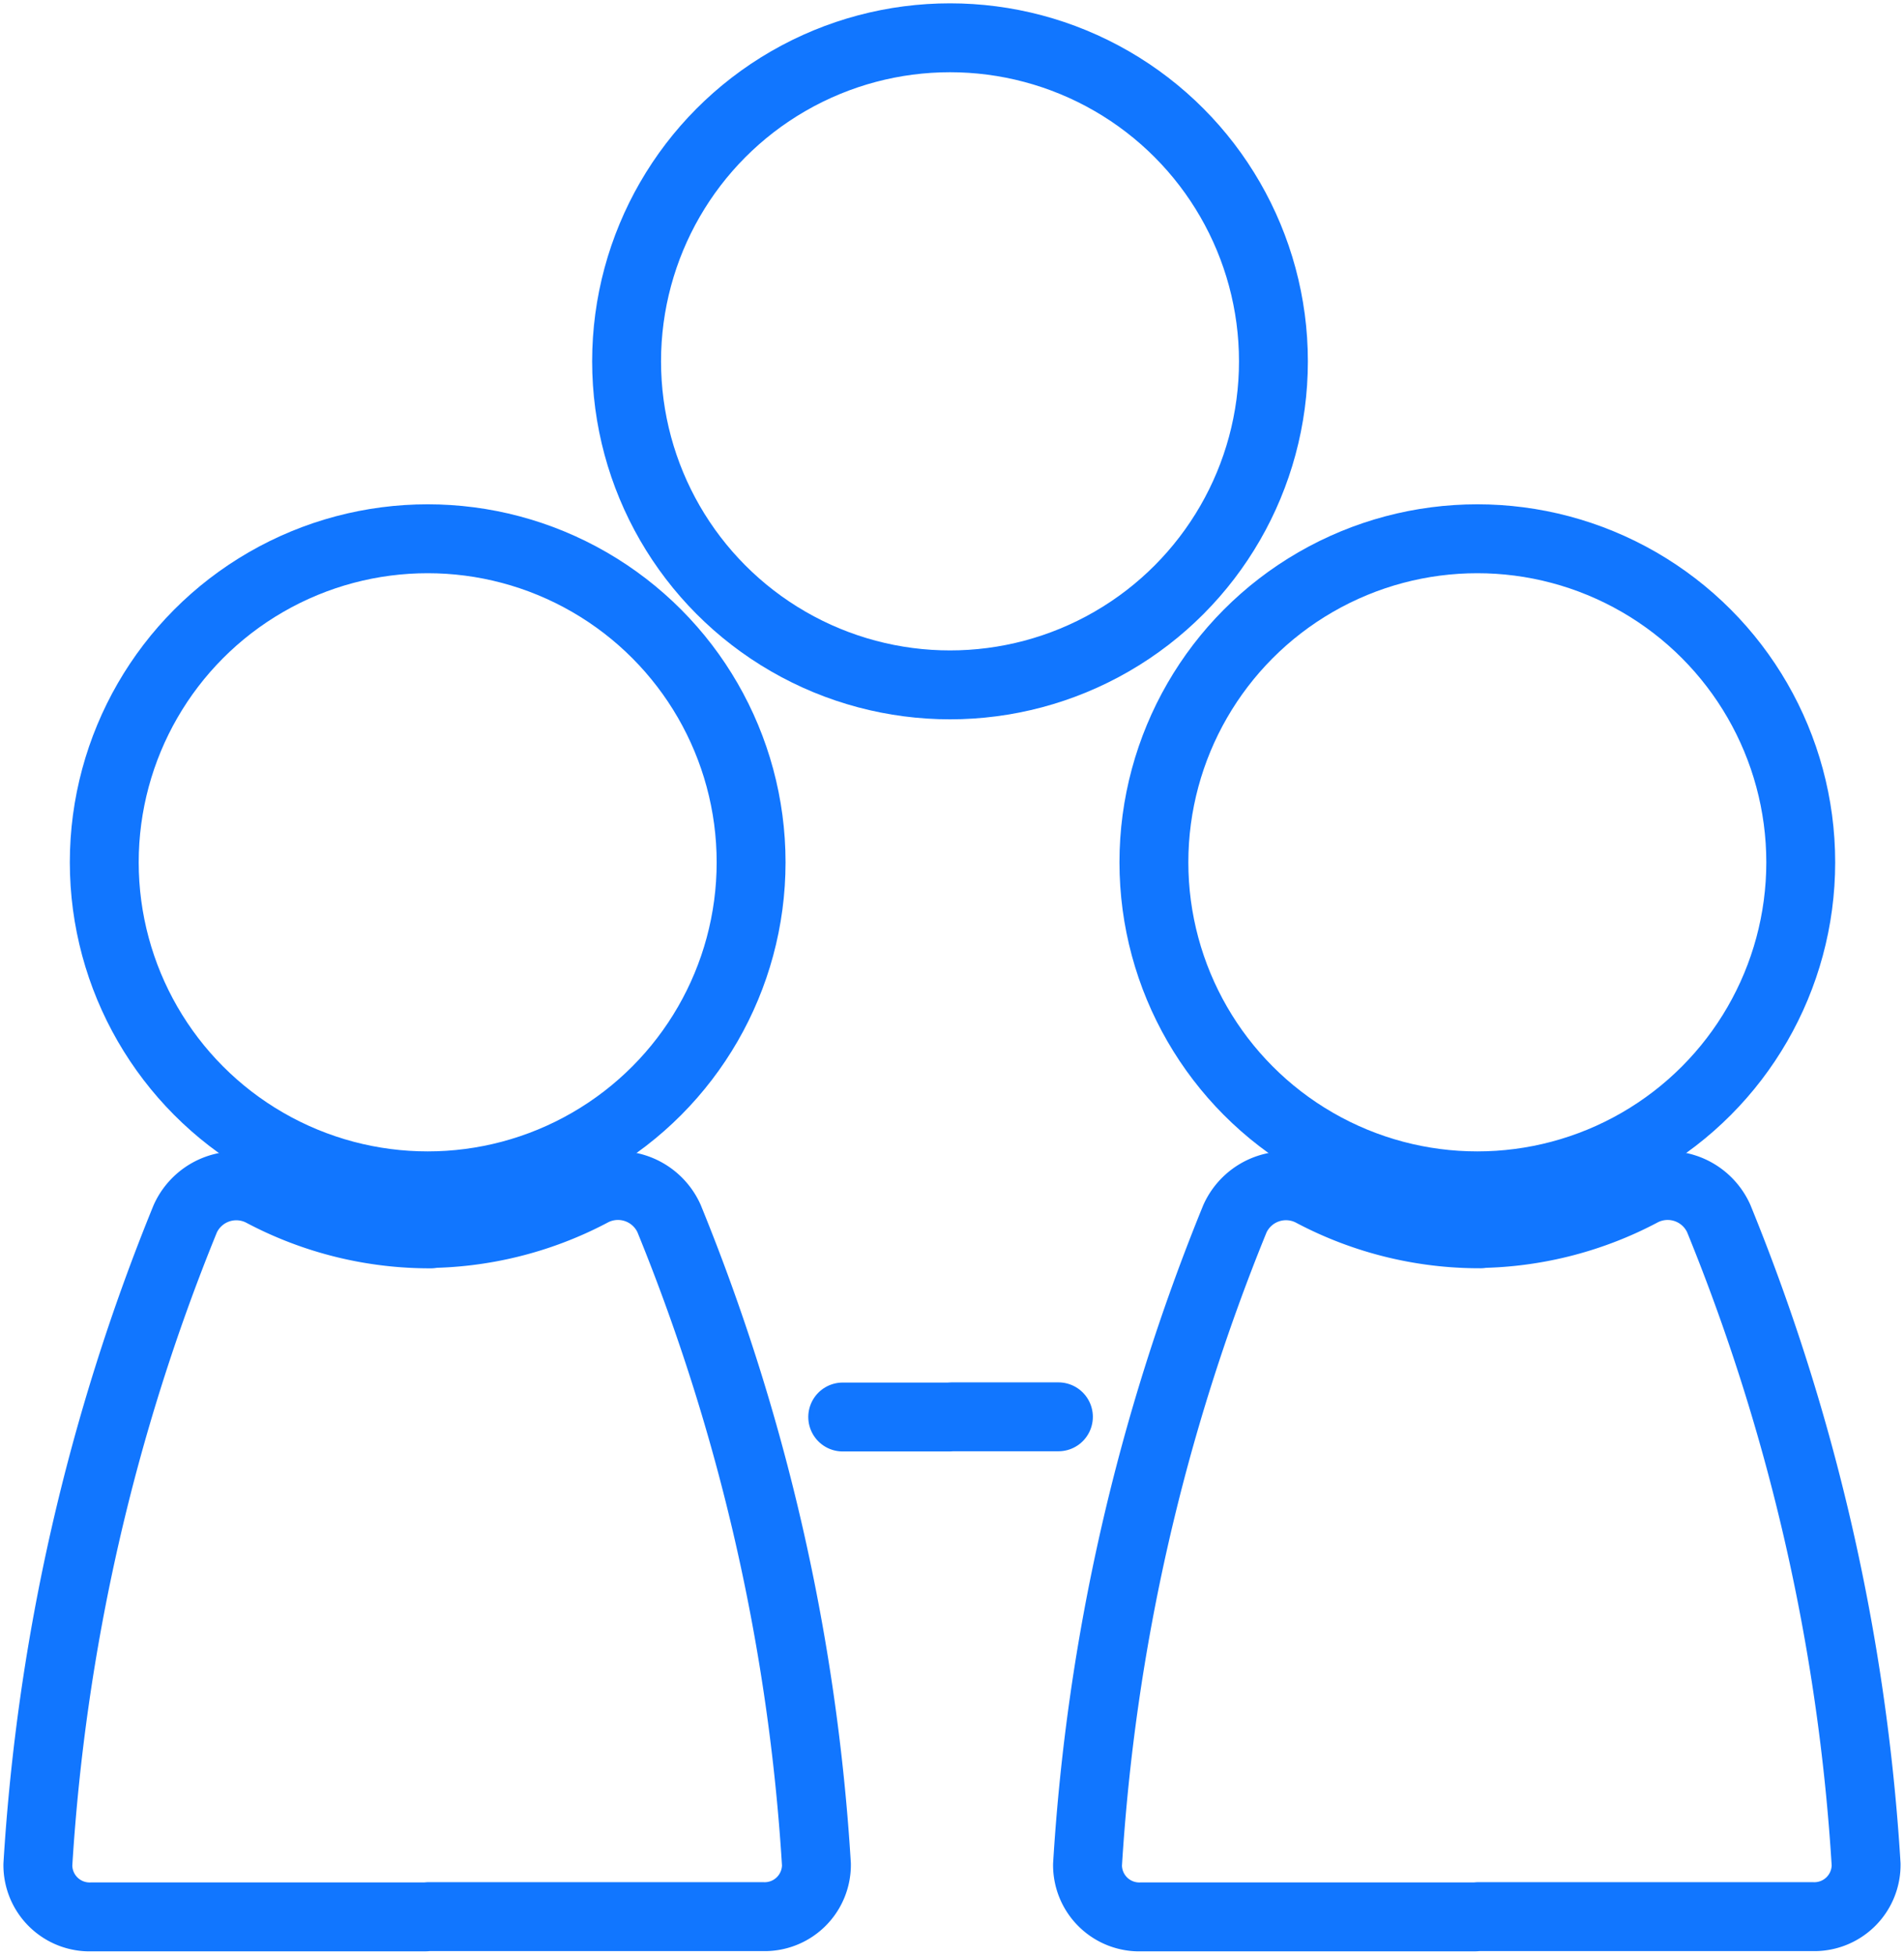 <svg id="グループ_2551" data-name="グループ 2551" xmlns="http://www.w3.org/2000/svg" xmlns:xlink="http://www.w3.org/1999/xlink" width="82.925" height="85.1" viewBox="0 0 82.925 85.1">
  <defs>
    <clipPath id="clip-path">
      <rect id="長方形_4197" data-name="長方形 4197" width="82.925" height="85.1" fill="none" stroke="#1176ff" stroke-width="3"/>
    </clipPath>
  </defs>
  <g id="グループ_2550" data-name="グループ 2550" clip-path="url(#clip-path)">
    <circle id="楕円形_7" data-name="楕円形 7" cx="14.086" cy="14.086" r="14.086" transform="translate(4.541 23.456)" fill="none" stroke="#1176ff" stroke-linecap="round" stroke-linejoin="round" stroke-width="3"/>
    <path id="パス_109784" data-name="パス 109784" d="M25.732,282.379a15.562,15.562,0,0,0,7.3-1.793,2.441,2.441,0,0,1,3.393,1.133,88.766,88.766,0,0,1,6.421,28.126,2.255,2.255,0,0,1-2.354,2.272H25.963l-.14.011H11.291a2.255,2.255,0,0,1-2.354-2.272,88.766,88.766,0,0,1,6.421-28.126A2.441,2.441,0,0,1,18.75,280.6a15.56,15.56,0,0,0,7.3,1.793Z" transform="translate(-7.288 -228.674)" fill="none" stroke="#1176ff" stroke-linecap="round" stroke-linejoin="round" stroke-width="3"/>
    <circle id="楕円形_8" data-name="楕円形 8" cx="14.086" cy="14.086" r="14.086" transform="translate(50.256 23.456)" fill="none" stroke="#1176ff" stroke-linecap="round" stroke-linejoin="round" stroke-width="3"/>
    <path id="パス_109785" data-name="パス 109785" d="M273.96,282.379a15.56,15.56,0,0,0,7.3-1.793,2.441,2.441,0,0,1,3.393,1.133,88.773,88.773,0,0,1,6.421,28.126,2.255,2.255,0,0,1-2.354,2.272H274.19l-.14.011H259.518a2.255,2.255,0,0,1-2.354-2.272,88.774,88.774,0,0,1,6.421-28.126,2.441,2.441,0,0,1,3.393-1.133,15.561,15.561,0,0,0,7.3,1.793Z" transform="translate(-209.799 -228.674)" fill="none" stroke="#1176ff" stroke-linecap="round" stroke-linejoin="round" stroke-width="3"/>
    <circle id="楕円形_9" data-name="楕円形 9" cx="14.086" cy="14.086" r="14.086" transform="translate(27.29 1.645)" fill="none" stroke="#1176ff" stroke-linecap="round" stroke-linejoin="round" stroke-width="3"/>
    <path id="パス_109786" data-name="パス 109786" d="M208.684,334.931h-4.6l-.052,0-.1.008-.052,0H199.29" transform="translate(-162.587 -273.247)" fill="none" stroke="#1176ff" stroke-linecap="round" stroke-linejoin="round" stroke-width="3"/>
  </g>
</svg>
